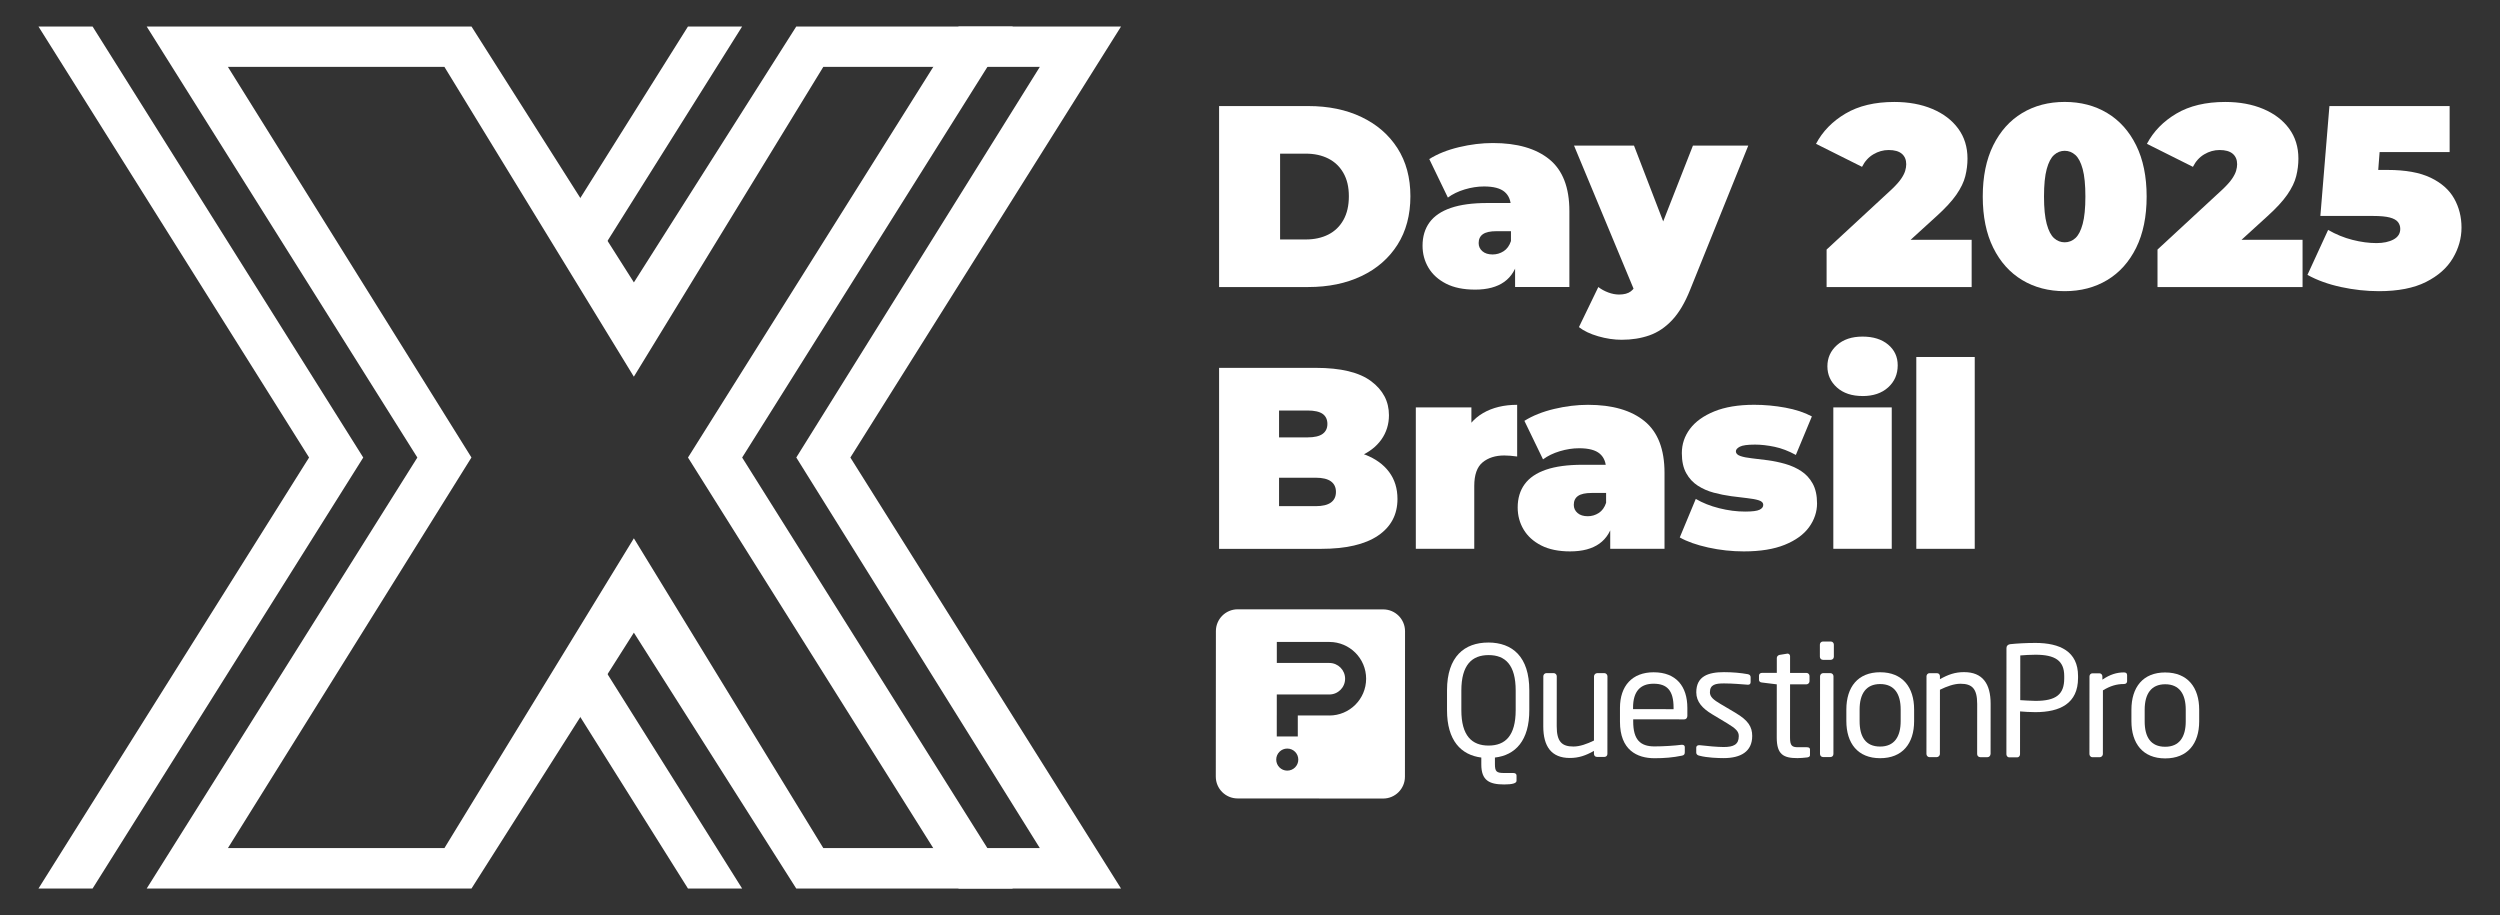 <?xml version="1.0" encoding="UTF-8"?><svg id="Capa_1" xmlns="http://www.w3.org/2000/svg" viewBox="0 0 1803.69 660.2"><rect x="0" y="0" width="1803.69" height="660.2" fill="#333333" stroke="none"/><defs><style>.cls-1{fill-rule:evenodd;}.cls-1,.cls-2{fill:#fff;stroke-width:0px;}</style></defs><path class="cls-2" d="M997.98,439.67l-105-.07c-8.69,0-15.73,7.03-15.74,15.72l-.07,105c0,8.69,7.03,15.73,15.72,15.74l105,.07c8.69,0,15.73-7.03,15.74-15.72l.07-105c0-8.69-7.03-15.73-15.72-15.74ZM928.72,555.99c-4.4,0-7.96-3.57-7.95-7.97,0-4.4,3.57-7.96,7.97-7.95,4.4,0,7.96,3.57,7.95,7.97,0,4.4-3.57,7.96-7.97,7.95ZM959.07,516.21h0s-22.74-.02-22.74-.02v15.16s-15.17-.01-15.17-.01v-15.16s.01,0,.01,0v-15.16s37.91.03,37.91.03h0c6.28,0,11.38-5.08,11.38-11.36,0-6.28-5.08-11.37-11.36-11.38l-37.91-.03v-15.16s37.92.03,37.92.03h0c14.65.01,26.53,11.9,26.52,26.55-.01,14.65-11.9,26.53-26.55,26.52Z"/><path class="cls-2" d="M1073.77,463.58c-17.17-.01-29.76,10.07-29.78,34.46v14.29c-.03,22.02,10.19,32.39,24.74,34.23v4.98c-.01,11.54,5.75,14.42,16.5,14.43,5.64,0,8.91-.78,8.91-2.62v-3.8c0-1.31-1.04-1.84-2.36-1.84h-6.42c-5.64,0-6.81-.93-6.81-6.43v-4.72c14.68-1.69,24.91-12.17,24.8-34.33v-14.16c.03-24.38-12.29-34.48-29.59-34.5ZM1093.53,512.36c-.01,18.48-7.49,25.56-19.55,25.55-12.06,0-19.66-7.09-19.65-25.57v-14.16c.02-18.48,7.63-25.56,19.69-25.55,12.06,0,19.52,7.09,19.51,25.57v14.16Z"/><path class="cls-2" d="M1157.65,485.66h-5.38c-1.18,0-2.23,1.17-2.23,2.23l-.03,46.4c-5.11,2.48-10.23,4.32-14.82,4.31-8.25,0-12.06-3.42-12.05-14.56l.03-36.18c0-1.18-1.04-2.23-2.23-2.23h-5.24c-1.18,0-2.23,1.05-2.23,2.23l-.03,36.18c-.01,14.55,5.89,22.81,19.12,22.82,6.42,0,11.4-1.69,17.44-5.1v2.1c0,1.18.79,2.23,2.1,2.23h5.5c1.18,0,2.1-.91,2.1-2.09l.04-56.1c0-1.18-1.05-2.23-2.1-2.23Z"/><path class="cls-2" d="M1193.17,485.03c-15.73-.01-24.39,9.95-24.4,25.68v9.96c-.02,20.45,12.29,26.36,24.88,26.37,7.34,0,13.37-.52,19.66-1.82,1.7-.26,2.23-1.05,2.23-2.49v-3.8c0-1.05-.91-1.57-1.83-1.58h-.53c-4.98.65-13.11,1.17-19.53,1.17-10.23,0-15.34-4.86-15.33-17.97v-1.57s36.84.03,36.84.03c1.31,0,2.1-.92,2.23-2.36v-5.9c.02-15.6-8.11-25.7-24.23-25.71ZM1207.44,511.65l-29.23-.02v-1.05c0-11.93,5.38-17.3,14.82-17.29,9.7,0,14.42,4.86,14.41,17.31v1.05Z"/><path class="cls-2" d="M1252.14,514.3l-10.88-6.43c-5.11-3.02-7.6-5.12-7.6-8.39,0-5.64,4.07-6.42,10.23-6.41,6.16,0,13.24.66,17.04.93h.26c1.05,0,1.83-.52,1.84-1.84v-3.54c0-1.18-.65-1.97-2.09-2.23-5.11-.92-11.01-1.45-17.17-1.45-11.4,0-19.93,3-19.94,14.54,0,6.95,4.58,11.67,11.27,15.74l11.14,6.7c6.29,3.8,8.26,5.9,8.25,9.18,0,6.03-3.68,7.86-10.89,7.86-4.06,0-12.06-.67-17.3-1.32h-.53c-1.05,0-1.97.65-1.97,1.7v3.67c0,1.18.92,1.97,2.36,2.23,5.37,1.45,13.37,1.72,17.43,1.72,12.32,0,20.59-4.7,20.59-15.98,0-6.56-2.88-11.28-12.05-16.66Z"/><path class="cls-2" d="M1303.51,539.11h-6.16c-4.32,0-5.9-.92-5.89-6.96l.03-38.41h11.8c1.18,0,2.23-1.04,2.23-2.22v-3.8c0-1.18-.92-2.23-2.23-2.23h-11.8s0-12.07,0-12.07c0-1.05-.79-1.84-1.7-1.84h-.26l-5.63.91c-1.18.26-1.97,1.18-1.97,2.23v10.75s-10.76,0-10.76,0c-1.18,0-2.1.78-2.1,1.96v3.02c0,1.18.78,1.84,2.09,1.97l10.75,1.32-.03,38.41c0,12.19,4.84,14.82,14.93,14.82,2.1,0,4.98-.26,7.21-.52,1.45-.26,1.97-.92,1.84-1.97v-3.8c0-1.05-.78-1.57-2.36-1.57Z"/><path class="cls-2" d="M1320.59,485.64h-5.24c-1.18,0-2.23,1.05-2.23,2.23l-.04,56.1c0,1.18.91,2.23,2.22,2.23h5.24c1.31,0,2.23-.91,2.23-2.22l.04-56.1c0-1.18-.92-2.23-2.23-2.23Z"/><path class="cls-2" d="M1320.86,462.83h-5.63c-1.18,0-2.23.91-2.23,2.22v8.78c0,1.18.91,2.23,2.22,2.23h5.63c1.18,0,2.23-.91,2.23-2.22v-8.78c0-1.18-.91-2.23-2.22-2.23Z"/><path class="cls-2" d="M1356.5,485.01c-16.12-.01-24.39,10.73-24.4,26.86v8.26c-.02,16.12,8.23,26.88,24.36,26.89,16.12.01,24.52-10.6,24.53-26.72v-8.39c.02-16.13-8.36-26.88-24.49-26.89ZM1371.29,520.28c0,11.27-4.6,18.35-14.83,18.34-10.49,0-14.81-7.09-14.8-18.36v-8.39c.01-11.27,4.61-18.35,14.83-18.34,10.23,0,14.81,7.09,14.8,18.36v8.39Z"/><path class="cls-2" d="M1417.06,484.92c-6.42,0-11.41,1.7-17.44,5.1v-2.1c0-1.18-.79-2.23-2.09-2.23h-5.51c-1.18,0-2.1,1.05-2.1,2.23l-.04,56.1c0,1.18,1.04,2.23,2.1,2.23h5.38c1.18,0,2.23-1.17,2.23-2.22l.03-46.4c5.12-2.49,10.23-4.32,14.82-4.32,8.26,0,12.06,3.42,12.05,14.56l-.03,36.18c0,1.18.91,2.23,2.23,2.23h5.24c1.18,0,2.1-.91,2.23-2.35l.03-36.18c.01-14.55-5.89-22.82-19.12-22.82Z"/><path class="cls-2" d="M1468.46,463.86c-6.42,0-13.5.38-18.22.9-1.57.26-2.62,1.18-2.62,2.75l-.05,76.68c0,1.18.92,2.23,1.97,2.23h5.9c1.18,0,1.97-1.17,1.97-2.22l.02-30.93c2.88.26,7.47.53,11.01.53,17.83.01,30.81-6.27,30.82-24.62v-1.44c.01-17.7-12.96-23.87-30.79-23.88ZM1489.29,489.43c0,11.4-5.65,16.25-20.72,16.24-2.88,0-8.52-.4-11.01-.53l.02-32.25c2.62-.26,7.6-.52,11.01-.52,14.03,0,20.71,4.21,20.7,15.35v1.71Z"/><path class="cls-2" d="M1532.29,485.13c-4.98,0-9.96,1.44-15.47,5.23v-2.36c0-1.18-.91-2.23-2.09-2.23h-5.12c-1.18,0-2.1,1.04-2.1,2.22l-.04,56.1c0,1.18,1.05,2.23,2.1,2.23h5.38c1.18,0,2.23-1.18,2.23-2.23l.03-46.01c5.38-3.27,9.97-4.58,15.08-4.58,1.44,0,2.23-.65,2.36-1.83v-4.59c0-1.31-.78-1.97-2.35-1.97Z"/><path class="cls-2" d="M1562.17,485.16c-16.13-.01-24.39,10.73-24.4,26.86v8.26c-.02,16.12,8.23,26.88,24.36,26.89,16.12.01,24.52-10.6,24.53-26.72v-8.39c.02-16.12-8.37-26.88-24.49-26.89ZM1576.96,520.43c0,11.27-4.6,18.35-14.83,18.34-10.49,0-14.81-7.09-14.8-18.36v-8.39c.01-11.27,4.61-18.35,14.83-18.34,10.22,0,14.81,7.09,14.8,18.36v8.39Z"/><path class="cls-2" d="M879.54,207.09V76.52h64.35c14.55,0,27.35,2.64,38.42,7.93,11.07,5.29,19.71,12.78,25.93,22.48,6.22,9.7,9.33,21.26,9.33,34.69s-3.11,25.21-9.33,34.97c-6.22,9.76-14.86,17.29-25.93,22.57-11.07,5.29-23.87,7.93-38.42,7.93h-64.35ZM923.55,172.77h18.47c6.22,0,11.66-1.18,16.32-3.54,4.66-2.36,8.3-5.88,10.91-10.54,2.61-4.66,3.92-10.35,3.92-17.07s-1.31-12.19-3.92-16.79c-2.61-4.6-6.25-8.08-10.91-10.44-4.66-2.36-10.1-3.54-16.32-3.54h-18.47v61.92Z"/><path class="cls-2" d="M1064.19,208.95c-8.33,0-15.29-1.43-20.89-4.29-5.59-2.86-9.82-6.68-12.68-11.47-2.86-4.79-4.29-10.1-4.29-15.95,0-6.59,1.68-12.18,5.04-16.79,3.36-4.6,8.49-8.08,15.39-10.44,6.9-2.36,15.64-3.54,26.21-3.54h21.26v20.33h-14.55c-4.48,0-7.74.72-9.79,2.15-2.05,1.43-3.08,3.58-3.08,6.43,0,2.36.9,4.32,2.7,5.88,1.8,1.56,4.26,2.33,7.37,2.33,2.86,0,5.5-.78,7.93-2.33,2.42-1.55,4.2-4.01,5.32-7.37l5.41,12.5c-1.62,7.59-5.04,13.24-10.26,16.97-5.22,3.73-12.25,5.6-21.08,5.6ZM1093.1,207.09v-18.09l-2.98-4.85v-34.32c0-4.97-1.52-8.77-4.57-11.38-3.05-2.61-7.99-3.92-14.83-3.92-4.6,0-9.26.72-13.99,2.14-4.73,1.43-8.77,3.39-12.12,5.88l-13.43-27.79c5.97-3.73,13.12-6.59,21.45-8.58,8.33-1.99,16.48-2.98,24.43-2.98,17.53,0,31.12,3.92,40.75,11.75,9.63,7.83,14.46,20.27,14.46,37.3v54.84h-39.17Z"/><path class="cls-2" d="M1180.02,211.75l-44.39-106.69h43.27l30.59,79.46-29.47,27.23ZM1170.13,245.14c-5.6,0-11.28-.84-17.07-2.52s-10.42-3.89-13.9-6.62l13.99-28.91c2.11,1.62,4.5,2.92,7.18,3.92,2.67.99,5.25,1.49,7.74,1.49,3.73,0,6.59-.78,8.58-2.33,1.99-1.56,3.61-3.88,4.85-7l4.29-10.82,2.98-4.1,32.64-83.19h39.92l-41.97,104.08c-3.73,9.33-8.05,16.6-12.96,21.82-4.91,5.22-10.38,8.89-16.41,11-6.03,2.11-12.65,3.17-19.86,3.17Z"/><path class="cls-2" d="M1317.85,207.09v-27.04l47.19-43.65c2.98-2.86,5.19-5.34,6.62-7.46,1.43-2.11,2.39-4.01,2.89-5.69.5-1.68.75-3.26.75-4.76,0-3.23-1.06-5.75-3.17-7.55-2.12-1.8-5.29-2.7-9.51-2.7-3.86,0-7.53,1.03-11,3.08-3.48,2.05-6.22,5.07-8.21,9.05l-33.2-16.6c4.72-8.95,11.81-16.23,21.26-21.82,9.45-5.6,21.2-8.39,35.25-8.39,10.32,0,19.46,1.68,27.42,5.04,7.96,3.36,14.18,8.08,18.65,14.18,4.48,6.09,6.71,13.31,6.71,21.64,0,4.23-.53,8.46-1.58,12.68-1.06,4.23-3.2,8.67-6.43,13.34-3.24,4.66-8.02,9.86-14.36,15.58l-35.44,32.27-6.9-15.29h67.71v34.13h-104.64Z"/><path class="cls-2" d="M1489.63,210.07c-11.56,0-21.79-2.67-30.68-8.02-8.89-5.34-15.85-13.12-20.89-23.31-5.04-10.19-7.55-22.5-7.55-36.93s2.52-26.73,7.55-36.93c5.04-10.19,12-17.97,20.89-23.32,8.89-5.34,19.12-8.02,30.68-8.02s21.79,2.67,30.68,8.02c8.89,5.35,15.85,13.12,20.89,23.32,5.04,10.2,7.55,22.51,7.55,36.93s-2.52,26.74-7.55,36.93c-5.04,10.2-12,17.97-20.89,23.31-8.89,5.35-19.12,8.02-30.68,8.02ZM1489.63,174.82c2.86,0,5.41-.99,7.65-2.98,2.24-1.99,4.01-5.41,5.32-10.26s1.96-11.44,1.96-19.77-.65-15.08-1.96-19.86c-1.31-4.79-3.08-8.17-5.32-10.17-2.24-1.99-4.79-2.98-7.65-2.98s-5.41,1-7.65,2.98c-2.24,1.99-4.01,5.38-5.32,10.17-1.31,4.79-1.96,11.41-1.96,19.86s.65,14.92,1.96,19.77,3.08,8.27,5.32,10.26c2.24,1.99,4.79,2.98,7.65,2.98Z"/><path class="cls-2" d="M1556.59,207.09v-27.04l47.19-43.65c2.98-2.86,5.19-5.34,6.62-7.46,1.43-2.11,2.39-4.01,2.89-5.69.5-1.68.75-3.26.75-4.76,0-3.23-1.06-5.75-3.17-7.55-2.12-1.8-5.29-2.7-9.51-2.7-3.86,0-7.53,1.03-11,3.08-3.48,2.05-6.22,5.07-8.21,9.05l-33.2-16.6c4.72-8.95,11.81-16.23,21.26-21.82,9.45-5.6,21.2-8.39,35.25-8.39,10.32,0,19.46,1.68,27.42,5.04,7.96,3.36,14.18,8.08,18.65,14.18,4.48,6.09,6.71,13.31,6.71,21.64,0,4.23-.53,8.46-1.58,12.68-1.06,4.23-3.2,8.67-6.43,13.34-3.24,4.66-8.02,9.86-14.36,15.58l-35.44,32.27-6.9-15.29h67.71v34.13h-104.64Z"/><path class="cls-2" d="M1716.25,210.07c-8.95,0-18.03-1-27.23-2.98-9.2-1.99-17.29-4.91-24.25-8.77l14.92-32.45c5.59,3.24,11.44,5.63,17.53,7.18,6.09,1.56,11.87,2.33,17.35,2.33,4.97,0,9.08-.87,12.31-2.61,3.23-1.74,4.85-4.29,4.85-7.65,0-1.87-.56-3.51-1.68-4.94-1.12-1.43-3.08-2.52-5.88-3.26-2.8-.75-6.87-1.12-12.22-1.12h-37.86l6.53-79.27h86.73v33.2h-71.25l22.2-18.84-3.92,50.55-22.2-18.84h30.4c12.93,0,23.28,1.87,31.05,5.6,7.77,3.73,13.43,8.74,16.97,15.01,3.54,6.28,5.32,13.28,5.32,20.98s-2.08,15.08-6.25,22.1c-4.17,7.03-10.63,12.75-19.4,17.16-8.77,4.41-20.11,6.62-34.04,6.62Z"/><path class="cls-2" d="M879.54,395.96v-130.56h69.76c18.03,0,31.33,3.2,39.92,9.61,8.58,6.41,12.87,14.58,12.87,24.53,0,6.59-1.84,12.47-5.5,17.63-3.67,5.16-8.98,9.23-15.95,12.22-6.96,2.99-15.54,4.48-25.74,4.48l3.73-10.07c10.19,0,18.99,1.43,26.39,4.29,7.4,2.86,13.12,7,17.16,12.4,4.04,5.41,6.06,11.91,6.06,19.49,0,11.32-4.7,20.14-14.08,26.49-9.39,6.34-23.1,9.51-41.13,9.51h-73.49ZM922.81,365.18h26.49c4.85,0,8.49-.87,10.91-2.61,2.42-1.74,3.64-4.29,3.64-7.65s-1.21-5.9-3.64-7.65c-2.42-1.74-6.06-2.61-10.91-2.61h-29.47v-29.1h23.5c4.97,0,8.61-.84,10.91-2.52,2.3-1.68,3.45-4.07,3.45-7.18s-1.15-5.66-3.45-7.27c-2.3-1.61-5.94-2.42-10.91-2.42h-20.52v69.01Z"/><path class="cls-2" d="M1021.48,395.96v-102.03h40.1v30.78l-6.53-8.77c3.11-7.96,8.08-13.92,14.92-17.91,6.84-3.98,15.04-5.97,24.62-5.97v37.3c-1.87-.25-3.51-.43-4.94-.56-1.43-.12-2.89-.19-4.38-.19-6.34,0-11.54,1.65-15.57,4.94-4.04,3.3-6.06,8.99-6.06,17.07v45.32h-42.15Z"/><path class="cls-2" d="M1132.83,397.82c-8.33,0-15.29-1.43-20.89-4.29-5.59-2.86-9.82-6.68-12.68-11.47-2.86-4.79-4.29-10.1-4.29-15.95,0-6.59,1.68-12.19,5.04-16.79,3.36-4.6,8.49-8.08,15.39-10.45,6.9-2.36,15.64-3.54,26.21-3.54h21.26v20.33h-14.55c-4.48,0-7.74.72-9.79,2.14-2.05,1.43-3.08,3.58-3.08,6.44,0,2.36.9,4.32,2.7,5.88,1.8,1.56,4.26,2.33,7.37,2.33,2.86,0,5.5-.78,7.93-2.33,2.42-1.55,4.2-4.01,5.32-7.37l5.41,12.5c-1.62,7.59-5.04,13.24-10.26,16.97-5.22,3.73-12.25,5.6-21.08,5.6ZM1161.74,395.96v-18.09l-2.98-4.85v-34.32c0-4.97-1.52-8.77-4.57-11.38-3.05-2.61-7.99-3.92-14.83-3.92-4.6,0-9.26.72-13.99,2.14-4.73,1.43-8.77,3.39-12.12,5.88l-13.43-27.79c5.97-3.73,13.12-6.59,21.45-8.58,8.33-1.99,16.48-2.98,24.43-2.98,17.53,0,31.12,3.92,40.75,11.75,9.63,7.83,14.46,20.27,14.46,37.3v54.84h-39.17Z"/><path class="cls-2" d="M1258.17,397.82c-8.71,0-17.29-.93-25.74-2.8-8.46-1.87-15.29-4.29-20.52-7.27l11.56-27.79c4.85,2.86,10.47,5.1,16.88,6.71,6.4,1.62,12.65,2.42,18.75,2.42,5.1,0,8.55-.43,10.35-1.31,1.8-.87,2.7-2.05,2.7-3.54s-1.06-2.58-3.17-3.26c-2.12-.68-4.91-1.21-8.39-1.58-3.48-.37-7.31-.84-11.47-1.4-4.17-.56-8.36-1.4-12.59-2.52-4.23-1.12-8.08-2.8-11.56-5.04-3.48-2.24-6.28-5.25-8.39-9.05-2.12-3.79-3.17-8.61-3.17-14.46,0-6.46,1.96-12.31,5.88-17.53s9.76-9.42,17.53-12.59c7.77-3.17,17.38-4.76,28.82-4.76,7.46,0,14.92.69,22.38,2.05,7.46,1.37,13.86,3.48,19.21,6.34l-11.56,27.79c-5.22-2.86-10.35-4.82-15.39-5.88-5.04-1.05-9.73-1.58-14.08-1.58-5.35,0-8.99.5-10.91,1.49-1.93,1-2.89,2.12-2.89,3.36,0,1.49,1.05,2.61,3.17,3.36,2.11.75,4.91,1.31,8.39,1.68,3.48.37,7.3.84,11.47,1.4,4.16.56,8.33,1.43,12.5,2.61,4.16,1.18,7.99,2.89,11.47,5.13,3.48,2.24,6.28,5.25,8.39,9.05,2.11,3.79,3.17,8.61,3.17,14.46s-1.93,11.78-5.78,17.07c-3.86,5.29-9.7,9.51-17.53,12.68-7.83,3.17-17.66,4.76-29.47,4.76Z"/><path class="cls-2" d="M1343.78,285.72c-7.71,0-13.87-2.05-18.46-6.15-4.6-4.1-6.9-9.2-6.9-15.29s2.3-11.19,6.9-15.29c4.6-4.1,10.75-6.15,18.46-6.15s13.86,1.93,18.47,5.78c4.6,3.86,6.9,8.83,6.9,14.92,0,6.47-2.3,11.78-6.9,15.95-4.6,4.17-10.76,6.25-18.47,6.25ZM1322.7,395.96v-102.03h42.15v102.03h-42.15Z"/><path class="cls-2" d="M1382.57,395.96v-138.4h42.15v138.4h-42.15Z"/><path class="cls-1" d="M535.43,19.12l-97.64,155.49h-39.03L496.35,19.12h39.08,0ZM437.81,485.59l97.64,155.49h-39.08l-97.6-155.49h39.03ZM730.69,19.12l-195.24,310.98,195.24,310.98h-39.03l-195.29-310.98L691.64,19.12h39.06ZM66.79,19.12l195.29,310.98-195.29,310.96H27.75l195.24-310.98L27.75,19.12h39.03Z"/><path class="cls-2" d="M320.64,48.26h-156.21l175.71,281.81-175.71,281.81h156.21l136.68-223.51,136.68,223.51h156.21l-175.71-281.81L750.2,48.26h-156.21l-136.68,223.51L320.64,48.26ZM340.17,19.12l117.17,184.63,117.15-184.63h234.32l-195.29,310.98,195.29,310.98h-234.32l-117.17-184.63-117.17,184.63H105.82l195.29-310.98L105.82,19.12h234.34Z"/></svg>